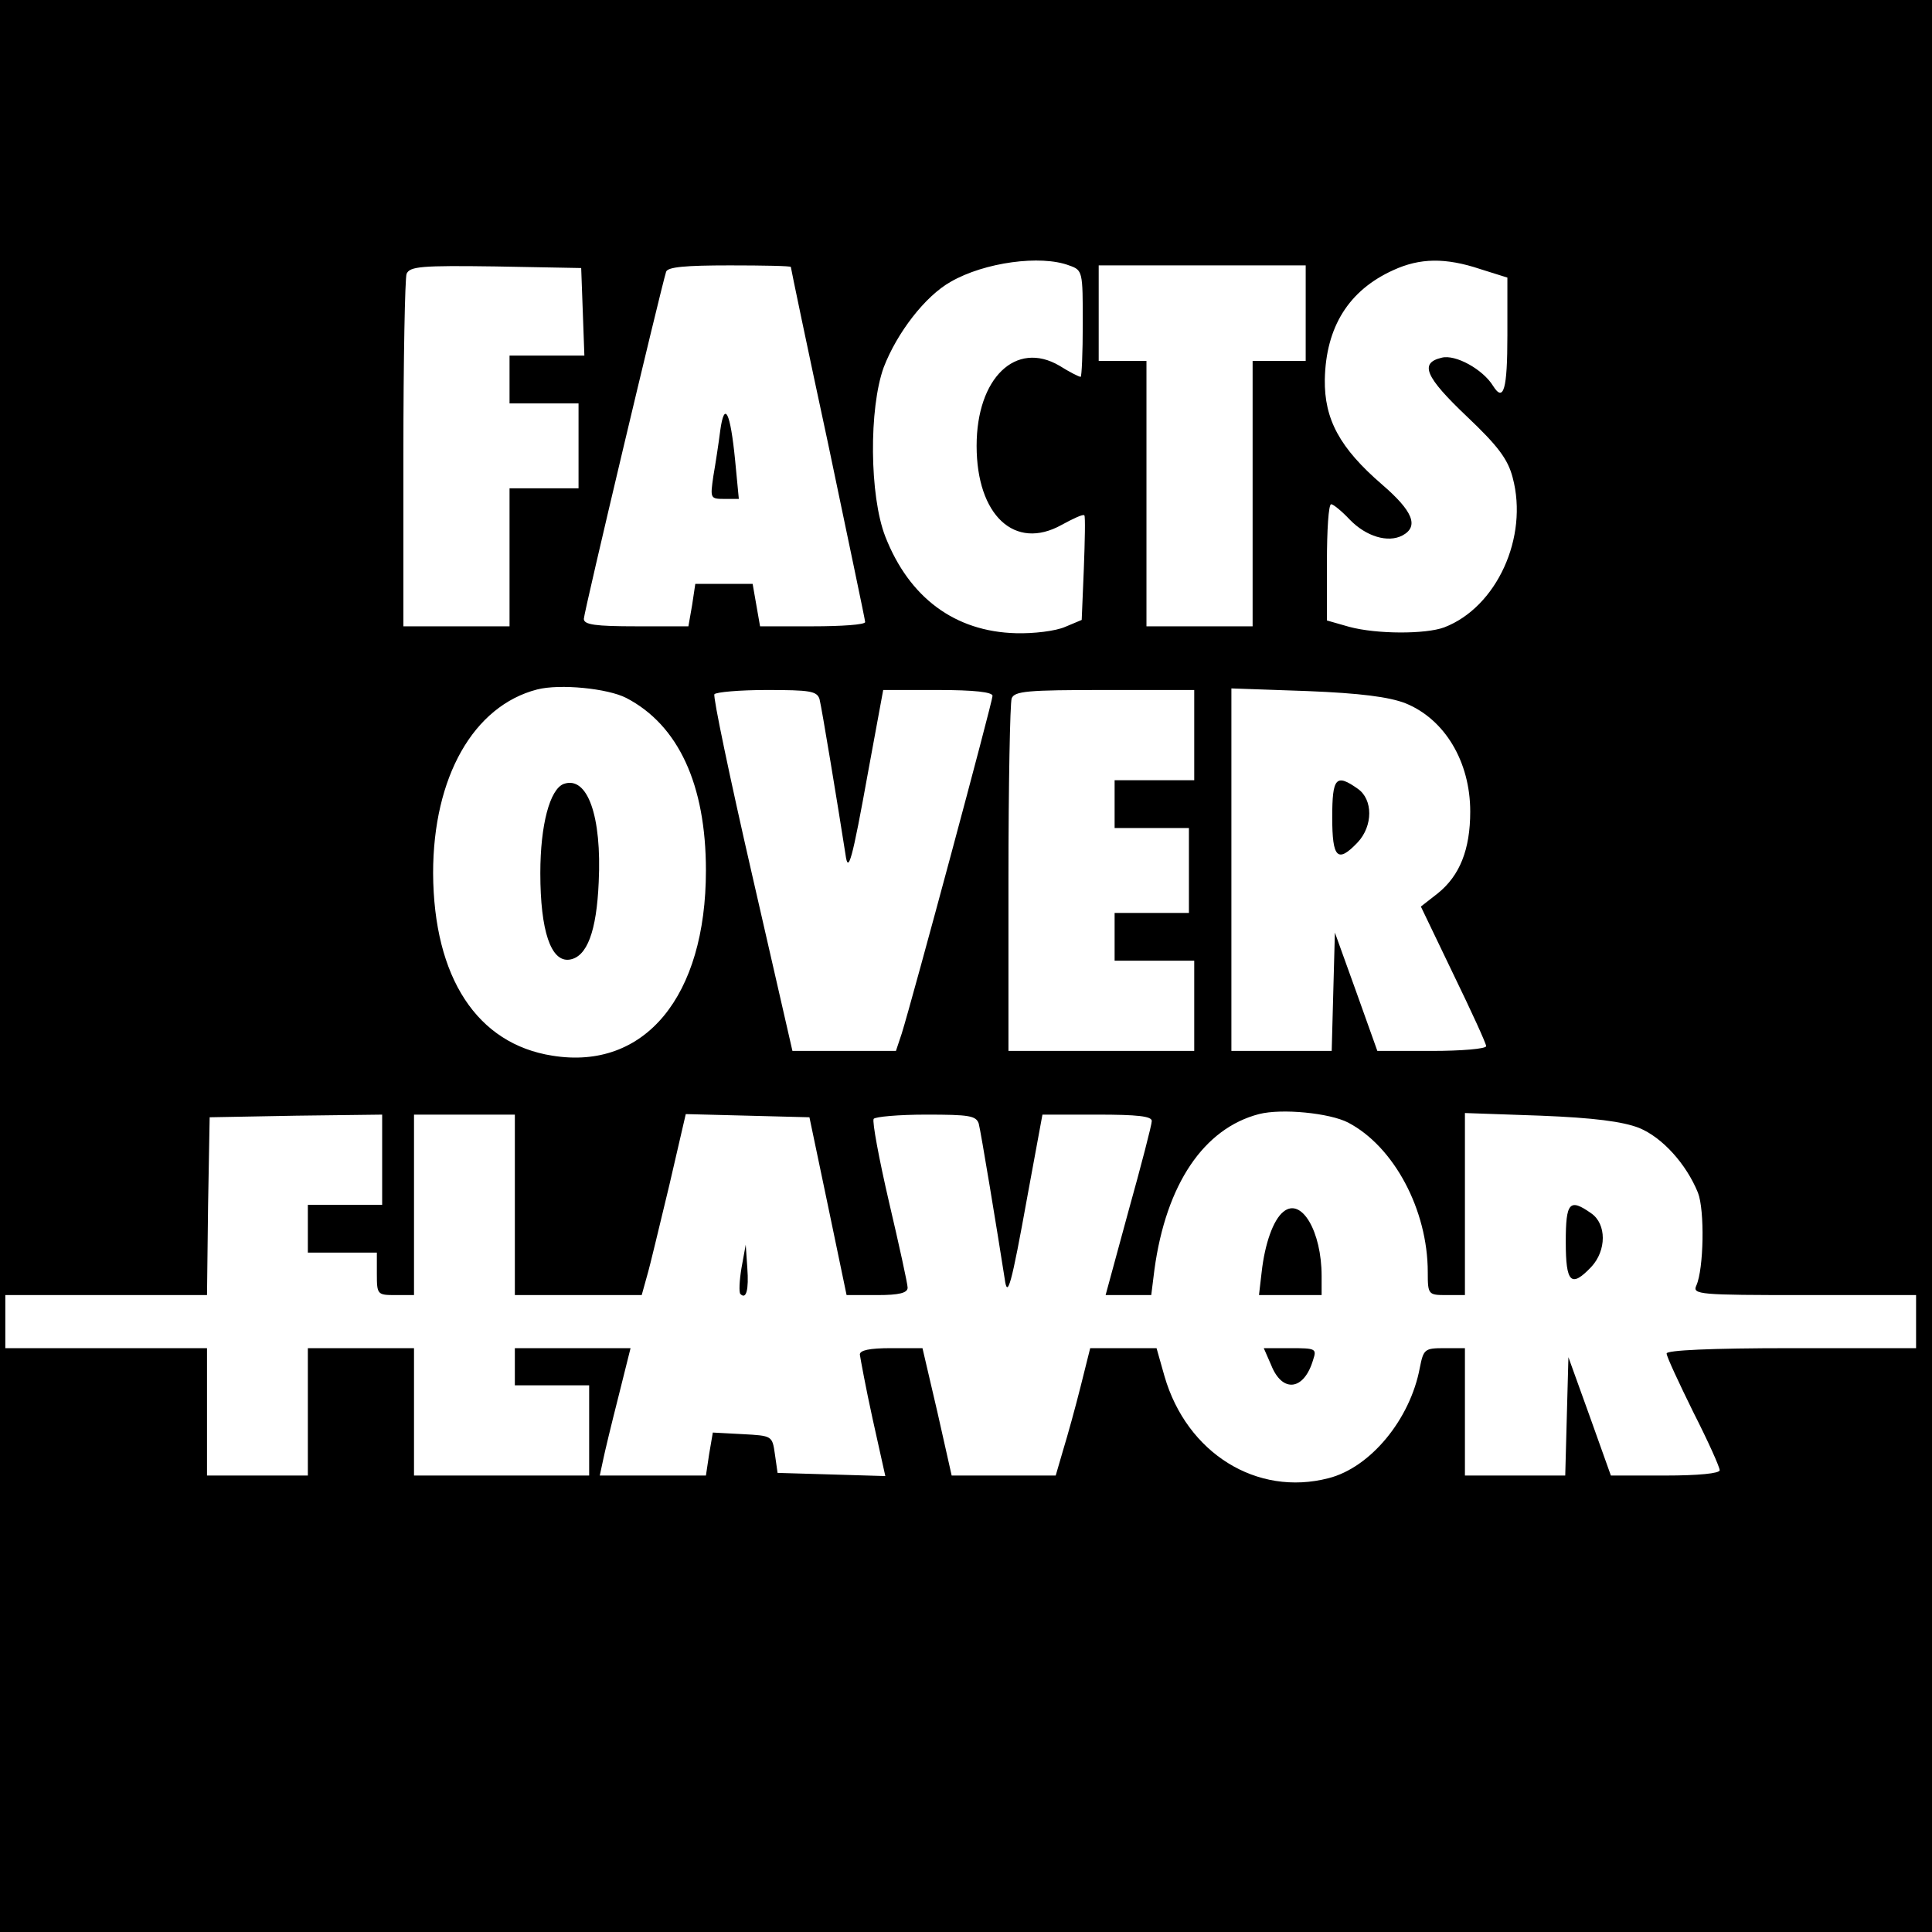 <?xml version="1.0" standalone="no"?>
<!DOCTYPE svg PUBLIC "-//W3C//DTD SVG 20010904//EN"
 "http://www.w3.org/TR/2001/REC-SVG-20010904/DTD/svg10.dtd">
<svg version="1.0" xmlns="http://www.w3.org/2000/svg"
 width="364pt" height="364pt" viewBox="0 0 364 364"
 preserveAspectRatio="xMidYMid meet">
<g transform="translate(0,364) scale(0.1,-0.1)"
fill="#000000" stroke="none">
<path d="M0 1820 l0 -1820 1820 0 1820 0 0 1820 0 1820 -1820 0 -1820 0 0
-1820z m2014 1320 c26 -9 26 -11 26 -110 0 -55 -2 -100 -4 -100 -3 0 -21 9
-40 21 -82 48 -156 -23 -156 -151 0 -131 72 -198 160 -149 22 12 41 21 43 18
2 -2 1 -48 -1 -101 l-4 -96 -31 -13 c-18 -8 -60 -13 -93 -12 -115 3 -201 67
-246 182 -30 77 -31 242 -3 319 25 65 78 134 126 161 64 37 170 51 223 31z
m775 -7 l51 -16 0 -109 c0 -101 -7 -127 -27 -95 -19 31 -71 60 -97 53 -42 -10
-31 -36 48 -111 58 -55 77 -80 86 -115 30 -112 -30 -244 -129 -282 -35 -13
-127 -13 -179 1 l-42 12 0 109 c0 61 3 110 8 110 4 0 20 -13 35 -29 31 -32 72
-44 99 -30 32 17 20 46 -38 96 -80 69 -109 123 -108 198 2 99 45 168 129 206
50 23 98 24 164 2z m-1691 -80 l3 -83 -71 0 -70 0 0 -45 0 -45 65 0 65 0 0
-80 0 -80 -65 0 -65 0 0 -130 0 -130 -100 0 -100 0 0 324 c0 178 3 332 6 340
6 14 27 16 168 14 l161 -3 3 -82z m392 84 c0 -2 31 -151 70 -332 38 -182 70
-333 70 -337 0 -5 -45 -8 -99 -8 l-99 0 -7 40 -7 40 -54 0 -54 0 -6 -40 -7
-40 -98 0 c-77 0 -99 3 -99 14 0 12 145 622 155 654 3 9 36 12 120 12 63 0
115 -1 115 -3z m970 -87 l0 -90 -50 0 -50 0 0 -250 0 -250 -100 0 -100 0 0
250 0 250 -45 0 -45 0 0 90 0 90 195 0 195 0 0 -90z m-1280 -725 c98 -51 150
-163 150 -325 0 -237 -115 -377 -289 -349 -142 22 -224 147 -225 344 0 181 76
315 196 346 43 11 133 2 168 -16z m364 -2 c4 -15 35 -203 49 -293 5 -37 12
-14 43 158 l28 152 103 0 c69 0 103 -4 103 -11 0 -11 -151 -572 -171 -636
l-11 -33 -97 0 -98 0 -76 332 c-42 183 -74 336 -71 340 3 4 47 8 99 8 81 0 94
-2 99 -17z m706 -68 l0 -85 -75 0 -75 0 0 -45 0 -45 70 0 70 0 0 -80 0 -80
-70 0 -70 0 0 -45 0 -45 75 0 75 0 0 -85 0 -85 -175 0 -175 0 0 324 c0 178 3
331 6 340 5 14 30 16 175 16 l169 0 0 -85z m398 60 c74 -30 122 -110 122 -204
0 -72 -20 -121 -61 -154 l-32 -25 61 -127 c34 -70 62 -131 62 -136 0 -5 -46
-9 -103 -9 l-102 0 -40 112 -40 111 -3 -111 -3 -112 -94 0 -95 0 0 341 0 342
143 -5 c100 -4 154 -11 185 -23z m-108 -790 c86 -45 150 -164 150 -282 0 -42
1 -43 35 -43 l35 0 0 171 0 172 143 -5 c100 -4 154 -11 185 -23 44 -18 89 -68
111 -122 13 -33 11 -144 -3 -175 -8 -17 6 -18 203 -18 l211 0 0 -50 0 -50
-235 0 c-153 0 -235 -4 -235 -10 0 -6 23 -55 50 -110 28 -55 50 -104 50 -110
0 -6 -40 -10 -103 -10 l-102 0 -40 112 -40 111 -3 -111 -3 -112 -94 0 -95 0 0
120 0 120 -39 0 c-37 0 -39 -2 -46 -37 -18 -97 -93 -188 -172 -208 -135 -35
-267 47 -309 192 l-15 53 -62 0 -63 0 -18 -72 c-10 -40 -25 -94 -33 -120 l-14
-48 -98 0 -98 0 -27 120 -28 120 -59 0 c-41 0 -59 -4 -59 -12 1 -7 11 -62 24
-121 l24 -108 -101 3 -102 3 -5 35 c-5 35 -5 35 -61 38 l-56 3 -7 -41 -6 -40
-100 0 -100 0 6 28 c3 15 16 69 29 120 l23 92 -109 0 -109 0 0 -35 0 -35 70 0
70 0 0 -85 0 -85 -165 0 -165 0 0 120 0 120 -100 0 -100 0 0 -120 0 -120 -95
0 -95 0 0 120 0 120 -190 0 -190 0 0 50 0 50 190 0 190 0 2 168 3 167 163 3
162 2 0 -85 0 -85 -70 0 -70 0 0 -45 0 -45 65 0 65 0 0 -40 c0 -39 1 -40 35
-40 l35 0 0 170 0 170 95 0 95 0 0 -170 0 -170 120 0 119 0 10 36 c6 20 24 97
42 171 l31 134 117 -3 116 -3 35 -167 35 -168 58 0 c41 0 57 4 57 14 0 7 -16
80 -35 161 -19 82 -32 152 -29 157 3 4 47 8 99 8 81 0 94 -2 99 -17 4 -15 35
-203 49 -293 5 -37 12 -14 43 158 l28 152 103 0 c76 0 103 -3 103 -12 0 -7
-20 -84 -44 -170 l-43 -158 43 0 43 0 6 48 c22 161 93 266 197 293 43 11 133
2 168 -16z"/>
<path d="M1357 2829 c-3 -24 -9 -63 -13 -86 -6 -42 -6 -43 21 -43 l27 0 -7 73
c-9 91 -20 113 -28 56z"/>
<path d="M1062 2163 c-26 -10 -44 -77 -44 -168 0 -109 20 -168 55 -163 33 5
51 53 55 146 6 124 -21 201 -66 185z"/>
<path d="M2510 2100 c0 -77 10 -87 48 -47 29 31 29 81 0 101 -41 29 -48 21
-48 -54z"/>
<path d="M2418 1357 c-19 -15 -35 -60 -41 -114 l-5 -43 59 0 59 0 0 36 c0 84
-38 149 -72 121z"/>
<path d="M2950 1300 c0 -77 10 -87 48 -47 29 31 29 81 0 101 -41 29 -48 21
-48 -54z"/>
<path d="M1397 1251 c-4 -24 -5 -46 -2 -49 11 -11 16 8 13 49 l-3 44 -8 -44z"/>
<path d="M2395 1068 c21 -53 62 -48 79 10 7 21 5 22 -43 22 l-50 0 14 -32z"/>
</g>
</svg>
